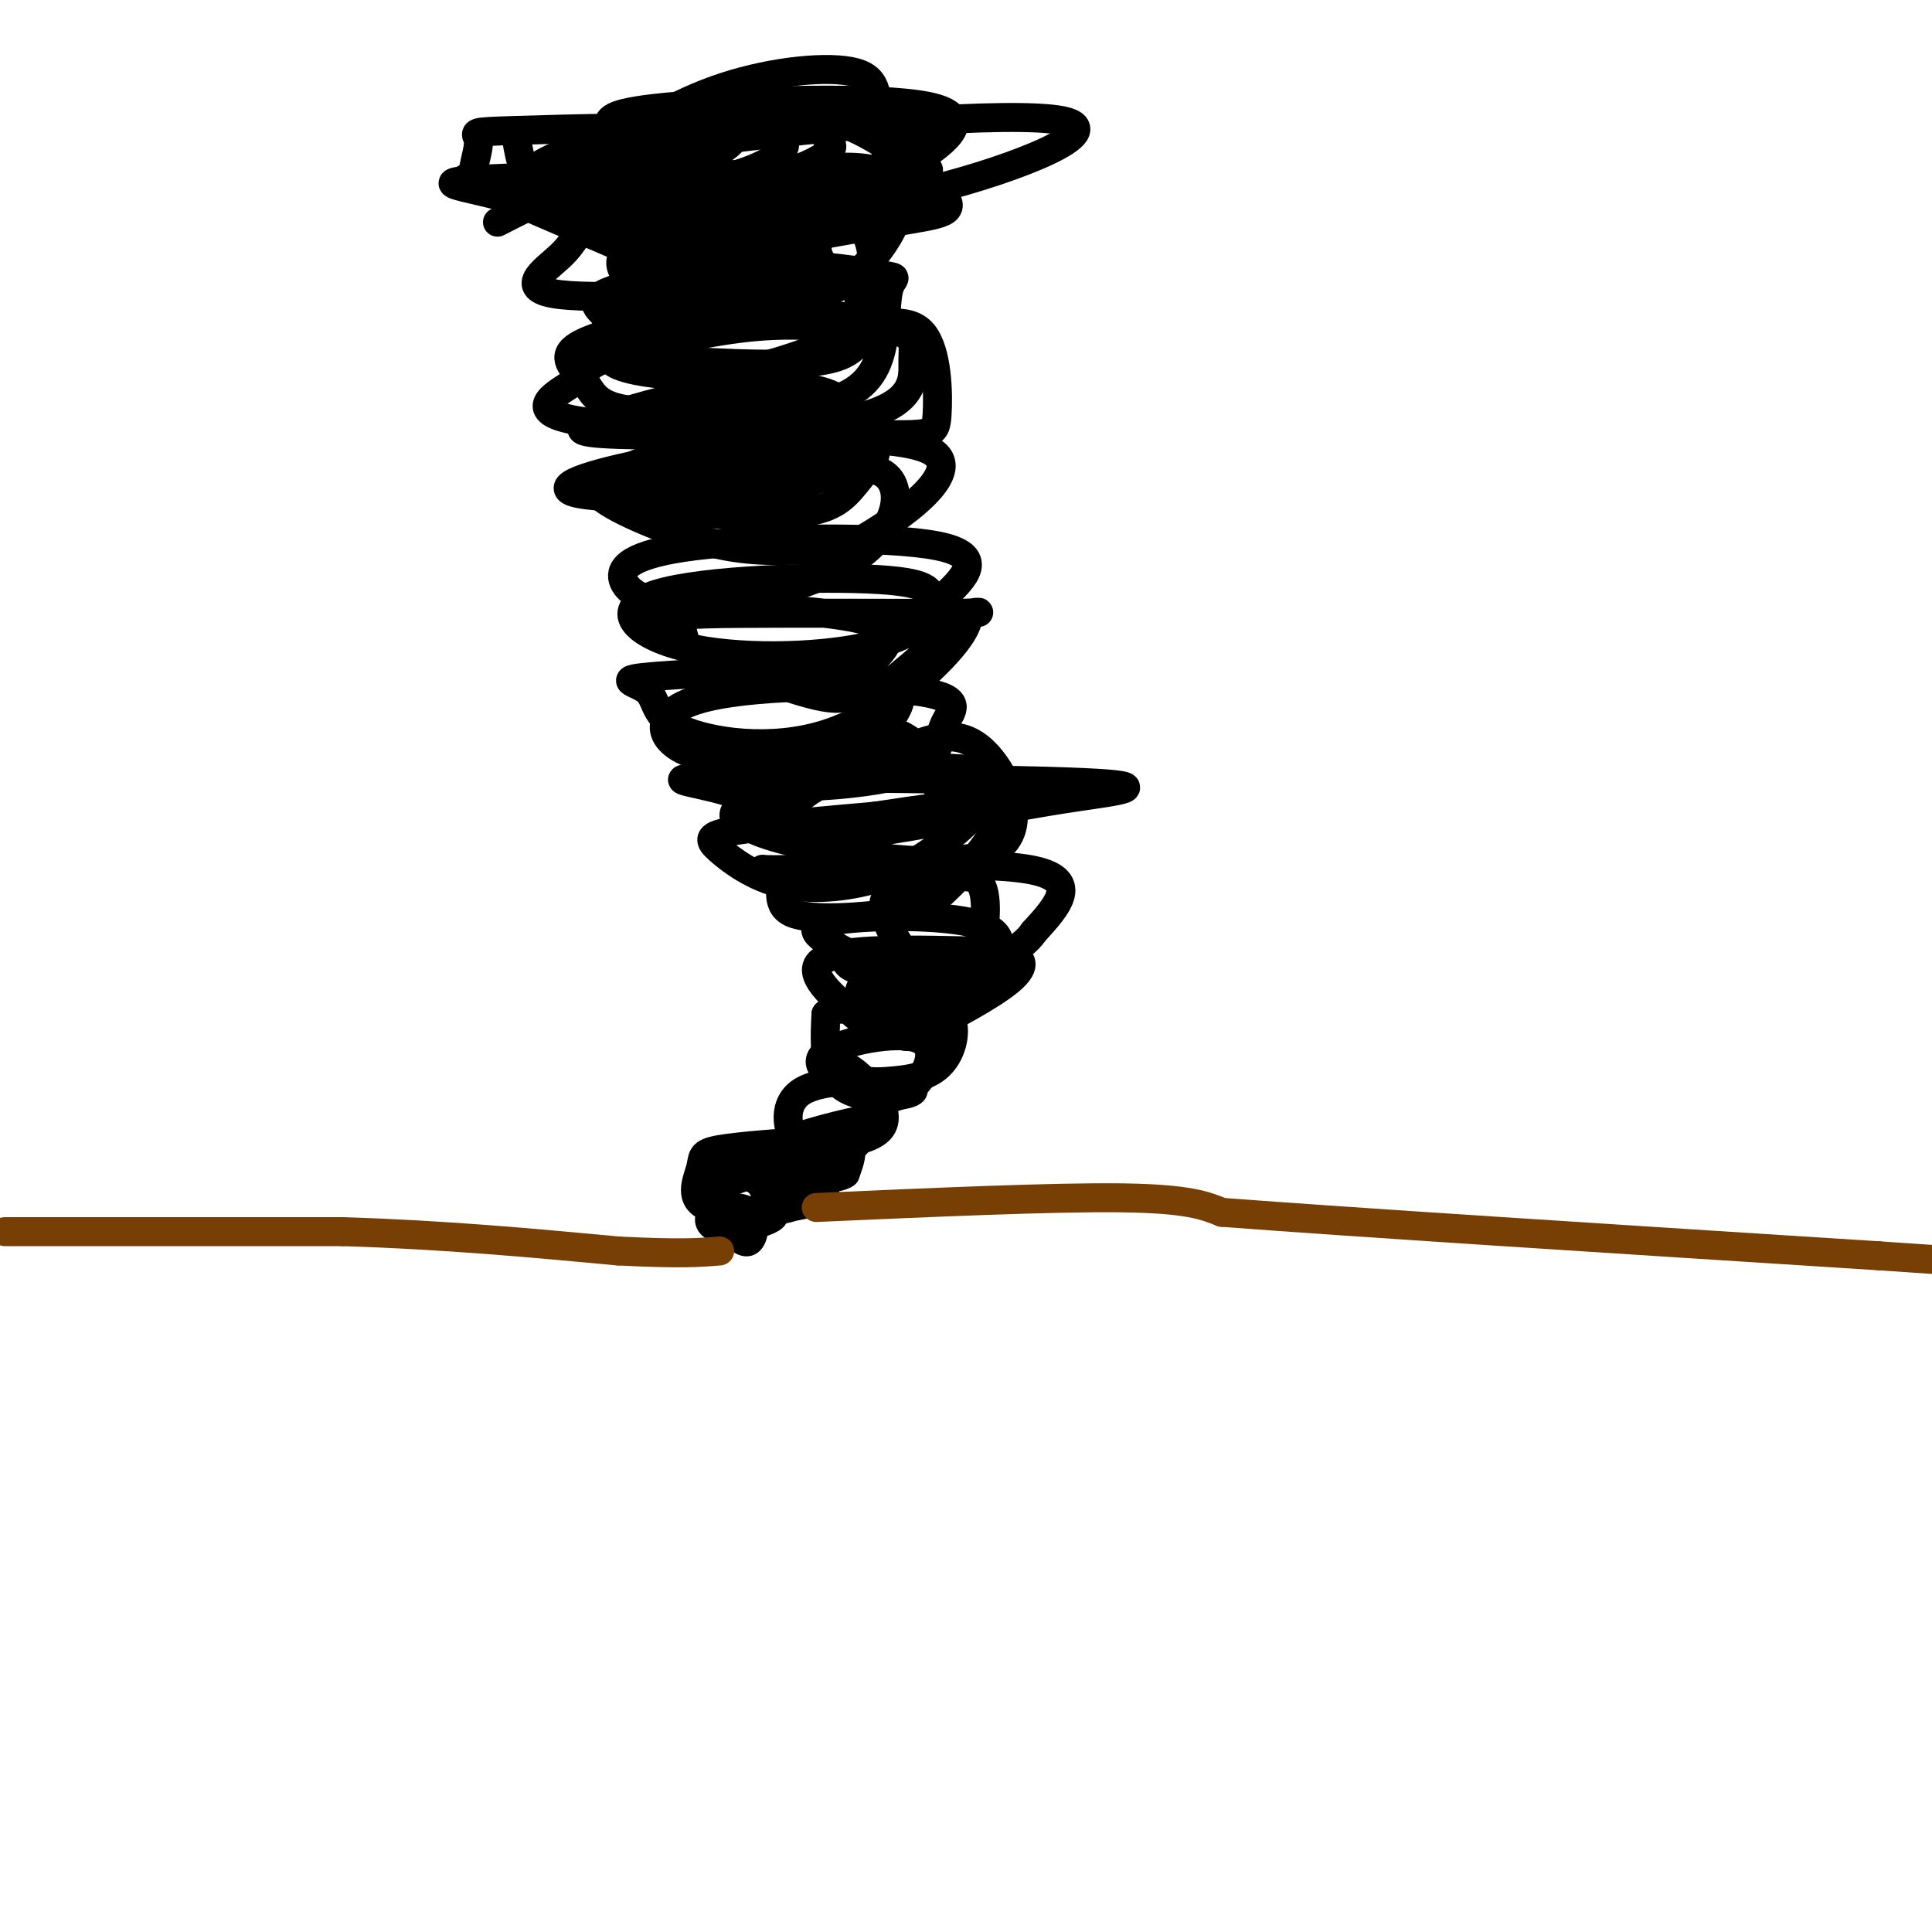 <svg viewBox='0 0 400 400' version='1.1' xmlns='http://www.w3.org/2000/svg' xmlns:xlink='http://www.w3.org/1999/xlink'><g fill='none' stroke='#000000' stroke-width='6' stroke-linecap='round' stroke-linejoin='round'><path d='M126,26c0.068,-1.411 0.137,-2.821 14,-4c13.863,-1.179 41.521,-2.125 52,0c10.479,2.125 3.778,7.322 -2,11c-5.778,3.678 -10.632,5.836 -15,8c-4.368,2.164 -8.248,4.332 -18,5c-9.752,0.668 -25.376,-0.166 -41,-1'/><path d='M116,45c-6.849,-1.740 -3.473,-5.591 -2,-8c1.473,-2.409 1.043,-3.376 6,-5c4.957,-1.624 15.299,-3.903 25,-6c9.701,-2.097 18.759,-4.010 28,-1c9.241,3.010 18.664,10.945 22,15c3.336,4.055 0.585,4.231 -10,6c-10.585,1.769 -29.004,5.130 -38,7c-8.996,1.870 -8.570,2.249 -14,0c-5.430,-2.249 -16.715,-7.124 -28,-12'/><path d='M105,41c-9.225,-2.646 -18.288,-3.262 -3,-4c15.288,-0.738 54.926,-1.599 70,0c15.074,1.599 5.583,5.658 1,9c-4.583,3.342 -4.259,5.966 -3,8c1.259,2.034 3.453,3.479 -8,5c-11.453,1.521 -36.555,3.119 -46,2c-9.445,-1.119 -3.235,-4.955 0,-8c3.235,-3.045 3.496,-5.299 6,-7c2.504,-1.701 7.252,-2.851 12,-4'/><path d='M134,42c11.977,-3.129 35.920,-8.952 46,-7c10.080,1.952 6.298,11.678 1,18c-5.298,6.322 -12.111,9.241 -19,11c-6.889,1.759 -13.855,2.358 -21,0c-7.145,-2.358 -14.470,-7.674 -12,-11c2.470,-3.326 14.735,-4.663 27,-6'/><path d='M156,47c9.052,-1.760 18.182,-3.159 22,0c3.818,3.159 2.325,10.875 2,15c-0.325,4.125 0.517,4.657 -4,7c-4.517,2.343 -14.393,6.496 -24,8c-9.607,1.504 -18.946,0.359 -23,-1c-4.054,-1.359 -2.824,-2.933 -3,-5c-0.176,-2.067 -1.759,-4.626 2,-7c3.759,-2.374 12.858,-4.562 22,-6c9.142,-1.438 18.326,-2.125 23,-1c4.674,1.125 4.837,4.063 5,7'/><path d='M178,64c1.092,3.280 1.322,7.980 -5,10c-6.322,2.020 -19.194,1.361 -27,1c-7.806,-0.361 -10.544,-0.425 -13,-2c-2.456,-1.575 -4.631,-4.661 -7,-7c-2.369,-2.339 -4.933,-3.932 1,-6c5.933,-2.068 20.364,-4.610 32,-5c11.636,-0.390 20.477,1.371 24,2c3.523,0.629 1.728,0.127 1,3c-0.728,2.873 -0.388,9.120 -2,14c-1.612,4.880 -5.175,8.394 -14,10c-8.825,1.606 -22.913,1.303 -37,1'/><path d='M131,85c-7.617,-0.869 -8.159,-3.541 -10,-6c-1.841,-2.459 -4.981,-4.704 -2,-7c2.981,-2.296 12.085,-4.642 22,-6c9.915,-1.358 20.643,-1.727 29,-1c8.357,0.727 14.344,2.550 17,4c2.656,1.450 1.983,2.527 2,6c0.017,3.473 0.726,9.343 -14,12c-14.726,2.657 -44.885,2.101 -56,0c-11.115,-2.101 -3.185,-5.749 0,-8c3.185,-2.251 1.627,-3.106 7,-5c5.373,-1.894 17.678,-4.827 27,-6c9.322,-1.173 15.661,-0.587 22,0'/><path d='M175,68c6.823,-0.742 12.881,-2.597 16,1c3.119,3.597 3.300,12.645 3,17c-0.300,4.355 -1.081,4.016 -14,4c-12.919,-0.016 -37.974,0.289 -50,0c-12.026,-0.289 -11.021,-1.174 -6,-3c5.021,-1.826 14.057,-4.592 23,-6c8.943,-1.408 17.792,-1.456 23,0c5.208,1.456 6.774,4.416 7,7c0.226,2.584 -0.887,4.792 -2,7'/><path d='M175,95c-1.938,2.579 -5.784,5.527 -18,7c-12.216,1.473 -32.802,1.471 -38,0c-5.198,-1.471 4.991,-4.411 19,-7c14.009,-2.589 31.837,-4.828 39,-4c7.163,0.828 3.659,4.723 1,8c-2.659,3.277 -4.474,5.936 -11,7c-6.526,1.064 -17.763,0.532 -29,0'/><path d='M138,106c-8.823,-2.069 -16.380,-7.240 -3,-11c13.380,-3.760 47.697,-6.109 57,-2c9.303,4.109 -6.409,14.675 -14,19c-7.591,4.325 -7.062,2.410 -10,2c-2.938,-0.410 -9.344,0.684 -18,-1c-8.656,-1.684 -19.561,-6.146 -24,-9c-4.439,-2.854 -2.411,-4.101 5,-5c7.411,-0.899 20.206,-1.449 33,-2'/><path d='M164,97c9.596,-0.669 17.086,-1.340 20,2c2.914,3.340 1.251,10.693 -6,16c-7.251,5.307 -20.089,8.570 -28,10c-7.911,1.430 -10.896,1.027 -14,0c-3.104,-1.027 -6.327,-2.677 -7,-5c-0.673,-2.323 1.203,-5.318 15,-7c13.797,-1.682 39.513,-2.052 50,0c10.487,2.052 5.743,6.526 1,11'/><path d='M195,124c-1.510,3.805 -5.784,7.818 -16,10c-10.216,2.182 -26.372,2.534 -37,0c-10.628,-2.534 -15.726,-7.952 -6,-11c9.726,-3.048 34.276,-3.726 46,-3c11.724,0.726 10.622,2.855 11,5c0.378,2.145 2.235,4.307 1,7c-1.235,2.693 -5.563,5.917 -8,8c-2.437,2.083 -2.982,3.024 -8,3c-5.018,-0.024 -14.509,-1.012 -24,-2'/><path d='M154,141c-6.135,-1.434 -9.474,-4.019 -11,-6c-1.526,-1.981 -1.239,-3.359 -2,-5c-0.761,-1.641 -2.569,-3.546 6,-4c8.569,-0.454 27.515,0.544 34,3c6.485,2.456 0.508,6.371 -2,10c-2.508,3.629 -1.549,6.973 -10,5c-8.451,-1.973 -26.314,-9.262 -31,-13c-4.686,-3.738 3.804,-3.925 16,-4c12.196,-0.075 28.098,-0.037 44,0'/><path d='M198,127c7.432,-0.136 4.011,-0.477 3,0c-1.011,0.477 0.387,1.773 -4,7c-4.387,5.227 -14.559,14.387 -26,18c-11.441,3.613 -24.151,1.681 -30,-1c-5.849,-2.681 -4.836,-6.110 -7,-8c-2.164,-1.890 -7.506,-2.240 2,-3c9.506,-0.760 33.859,-1.932 44,0c10.141,1.932 6.071,6.966 2,12'/><path d='M182,152c-6.736,3.664 -24.576,6.824 -35,5c-10.424,-1.824 -13.430,-8.630 -3,-12c10.430,-3.370 34.297,-3.302 45,-2c10.703,1.302 8.241,3.838 7,6c-1.241,2.162 -1.260,3.951 -2,6c-0.740,2.049 -2.199,4.359 -10,6c-7.801,1.641 -21.943,2.612 -25,1c-3.057,-1.612 4.972,-5.806 13,-10'/><path d='M172,152c5.103,-2.020 11.360,-2.071 16,1c4.640,3.071 7.664,9.264 6,13c-1.664,3.736 -8.017,5.017 -13,6c-4.983,0.983 -8.597,1.669 -13,0c-4.403,-1.669 -9.594,-5.693 -17,-8c-7.406,-2.307 -17.026,-2.897 -1,-3c16.026,-0.103 57.699,0.280 74,1c16.301,0.720 7.229,1.777 -1,3c-8.229,1.223 -15.614,2.611 -23,4'/><path d='M200,169c-10.152,1.893 -24.033,4.625 -31,4c-6.967,-0.625 -7.019,-4.606 -3,-8c4.019,-3.394 12.110,-6.202 19,-9c6.890,-2.798 12.579,-5.585 18,-1c5.421,4.585 10.575,16.542 3,21c-7.575,4.458 -27.879,1.417 -39,-1c-11.121,-2.417 -13.061,-4.208 -15,-6'/><path d='M152,169c-0.580,-2.217 5.471,-4.760 17,-7c11.529,-2.240 28.536,-4.178 34,-2c5.464,2.178 -0.616,8.473 -6,13c-5.384,4.527 -10.073,7.285 -16,9c-5.927,1.715 -13.094,2.388 -19,1c-5.906,-1.388 -10.552,-4.835 -13,-7c-2.448,-2.165 -2.700,-3.047 3,-4c5.700,-0.953 17.350,-1.976 29,-3'/><path d='M181,169c10.591,-1.513 22.568,-3.794 25,-1c2.432,2.794 -4.682,10.664 -9,15c-4.318,4.336 -5.842,5.138 -12,6c-6.158,0.862 -16.951,1.783 -21,0c-4.049,-1.783 -1.353,-6.272 -3,-8c-1.647,-1.728 -7.636,-0.696 3,-1c10.636,-0.304 37.896,-1.944 49,0c11.104,1.944 6.052,7.472 1,13'/><path d='M214,193c-2.473,3.763 -9.155,6.669 -14,8c-4.845,1.331 -7.854,1.085 -11,-2c-3.146,-3.085 -6.428,-9.009 -6,-12c0.428,-2.991 4.566,-3.047 9,-4c4.434,-0.953 9.163,-2.802 11,0c1.837,2.802 0.781,10.256 0,14c-0.781,3.744 -1.287,3.777 -6,4c-4.713,0.223 -13.632,0.635 -18,0c-4.368,-0.635 -4.184,-2.318 -4,-4'/><path d='M175,197c-3.238,-1.861 -9.333,-4.512 -4,-6c5.333,-1.488 22.095,-1.811 30,0c7.905,1.811 6.952,5.756 2,10c-4.952,4.244 -13.905,8.787 -18,11c-4.095,2.213 -3.333,2.096 -7,-1c-3.667,-3.096 -11.762,-9.170 -8,-12c3.762,-2.830 19.381,-2.415 35,-2'/><path d='M205,197c7.278,0.476 7.972,2.668 4,6c-3.972,3.332 -12.610,7.806 -17,10c-4.390,2.194 -4.531,2.107 -7,0c-2.469,-2.107 -7.267,-6.236 -7,-8c0.267,-1.764 5.597,-1.164 10,0c4.403,1.164 7.878,2.890 9,6c1.122,3.110 -0.108,7.603 -3,10c-2.892,2.397 -7.446,2.699 -12,3'/><path d='M182,224c-2.896,0.739 -4.136,1.088 -7,0c-2.864,-1.088 -7.353,-3.612 -4,-6c3.353,-2.388 14.548,-4.640 19,-3c4.452,1.640 2.160,7.172 -1,10c-3.160,2.828 -7.189,2.951 -10,2c-2.811,-0.951 -4.406,-2.975 -6,-5'/><path d='M173,222c-0.639,-1.443 0.762,-2.550 4,0c3.238,2.550 8.311,8.756 5,12c-3.311,3.244 -15.007,3.527 -17,3c-1.993,-0.527 5.716,-1.865 9,-1c3.284,0.865 2.142,3.932 1,7'/><path d='M175,243c-1.740,1.287 -6.589,1.006 -11,0c-4.411,-1.006 -8.385,-2.737 -5,-5c3.385,-2.263 14.128,-5.057 19,-6c4.872,-0.943 3.873,-0.036 1,3c-2.873,3.036 -7.620,8.202 -11,11c-3.380,2.798 -5.394,3.228 -7,2c-1.606,-1.228 -2.803,-4.114 -4,-7'/><path d='M157,241c2.023,-1.461 9.082,-1.614 12,0c2.918,1.614 1.695,4.997 -1,7c-2.695,2.003 -6.863,2.628 -10,3c-3.137,0.372 -5.243,0.491 -7,-1c-1.757,-1.491 -3.165,-4.594 -2,-6c1.165,-1.406 4.904,-1.116 7,0c2.096,1.116 2.548,3.058 3,5'/><path d='M159,249c0.965,1.343 1.878,2.199 1,3c-0.878,0.801 -3.545,1.546 -6,2c-2.455,0.454 -4.696,0.616 -6,0c-1.304,-0.616 -1.669,-2.010 0,-3c1.669,-0.990 5.372,-1.574 7,0c1.628,1.574 1.179,5.307 0,6c-1.179,0.693 -3.090,-1.653 -5,-4'/><path d='M150,253c-1.695,-1.717 -3.431,-4.008 -2,-6c1.431,-1.992 6.031,-3.685 10,-4c3.969,-0.315 7.307,0.747 10,2c2.693,1.253 4.741,2.698 0,4c-4.741,1.302 -16.271,2.462 -21,1c-4.729,-1.462 -2.658,-5.548 -2,-8c0.658,-2.452 -0.098,-3.272 4,-4c4.098,-0.728 13.049,-1.364 22,-2'/><path d='M171,236c2.936,1.131 -0.723,4.959 -4,3c-3.277,-1.959 -6.171,-9.704 -1,-13c5.171,-3.296 18.407,-2.141 22,-1c3.593,1.141 -2.456,2.269 -7,2c-4.544,-0.269 -7.584,-1.934 -9,-5c-1.416,-3.066 -1.208,-7.533 -1,-12'/><path d='M171,210c2.333,-2.000 8.667,-1.000 15,0'/><path d='M103,46c9.032,-4.601 18.064,-9.203 26,-11c7.936,-1.797 14.777,-0.791 18,0c3.223,0.791 2.829,1.367 1,3c-1.829,1.633 -5.094,4.324 -8,5c-2.906,0.676 -5.453,-0.662 -8,-2'/><path d='M132,41c-2.425,-1.351 -4.487,-3.729 -6,-6c-1.513,-2.271 -2.478,-4.433 5,-6c7.478,-1.567 23.398,-2.537 29,-1c5.602,1.537 0.886,5.582 -7,8c-7.886,2.418 -18.943,3.209 -30,4'/><path d='M123,40c-6.578,0.667 -8.022,0.333 -8,-1c0.022,-1.333 1.511,-3.667 3,-6'/><path d='M166,22c7.500,0.324 15.001,0.647 20,3c4.999,2.353 7.497,6.735 -1,10c-8.497,3.265 -27.990,5.414 -38,6c-10.010,0.586 -10.539,-0.389 -15,-2c-4.461,-1.611 -12.855,-3.857 -12,-7c0.855,-3.143 10.959,-7.184 23,-9c12.041,-1.816 26.021,-1.408 40,-1'/><path d='M183,22c6.576,1.908 3.018,7.180 5,10c1.982,2.820 9.506,3.190 -2,5c-11.506,1.810 -42.042,5.059 -54,5c-11.958,-0.059 -5.340,-3.427 -3,-6c2.340,-2.573 0.400,-4.349 20,-7c19.600,-2.651 60.738,-6.175 71,-4c10.262,2.175 -10.354,10.050 -26,14c-15.646,3.950 -26.323,3.975 -37,4'/><path d='M157,43c-12.181,1.080 -24.134,1.779 -30,0c-5.866,-1.779 -5.647,-6.036 -1,-11c4.647,-4.964 13.720,-10.636 24,-14c10.280,-3.364 21.766,-4.421 27,-3c5.234,1.421 4.217,5.319 5,10c0.783,4.681 3.365,10.145 0,14c-3.365,3.855 -12.676,6.101 -23,7c-10.324,0.899 -21.662,0.449 -33,0'/><path d='M126,46c-8.212,-0.851 -12.243,-2.979 -15,-5c-2.757,-2.021 -4.242,-3.936 1,-7c5.242,-3.064 17.210,-7.278 29,-9c11.790,-1.722 23.403,-0.952 28,0c4.597,0.952 2.177,2.086 2,3c-0.177,0.914 1.889,1.610 1,3c-0.889,1.390 -4.733,3.476 -10,5c-5.267,1.524 -11.956,2.487 -24,3c-12.044,0.513 -29.441,0.575 -37,0c-7.559,-0.575 -5.279,-1.788 -3,-3'/><path d='M98,36c-0.053,-1.948 1.314,-5.318 1,-7c-0.314,-1.682 -2.311,-1.676 8,-2c10.311,-0.324 32.929,-0.976 41,0c8.071,0.976 1.596,3.581 -3,7c-4.596,3.419 -7.314,7.651 -13,9c-5.686,1.349 -14.339,-0.186 -19,-3c-4.661,-2.814 -5.331,-6.907 -6,-11'/></g>
<g fill='none' stroke='#783f04' stroke-width='6' stroke-linecap='round' stroke-linejoin='round'><path d='M1,255c0.000,0.000 70.000,0.000 70,0'/><path d='M71,255c21.167,0.667 39.083,2.333 57,4'/><path d='M128,259c13.000,0.667 17.000,0.333 21,0'/><path d='M169,250c24.500,-1.083 49.000,-2.167 63,-2c14.000,0.167 17.500,1.583 21,3'/><path d='M253,251c26.167,2.000 81.083,5.500 136,9'/><path d='M389,260c25.000,1.667 19.500,1.333 14,1'/></g>
</svg>